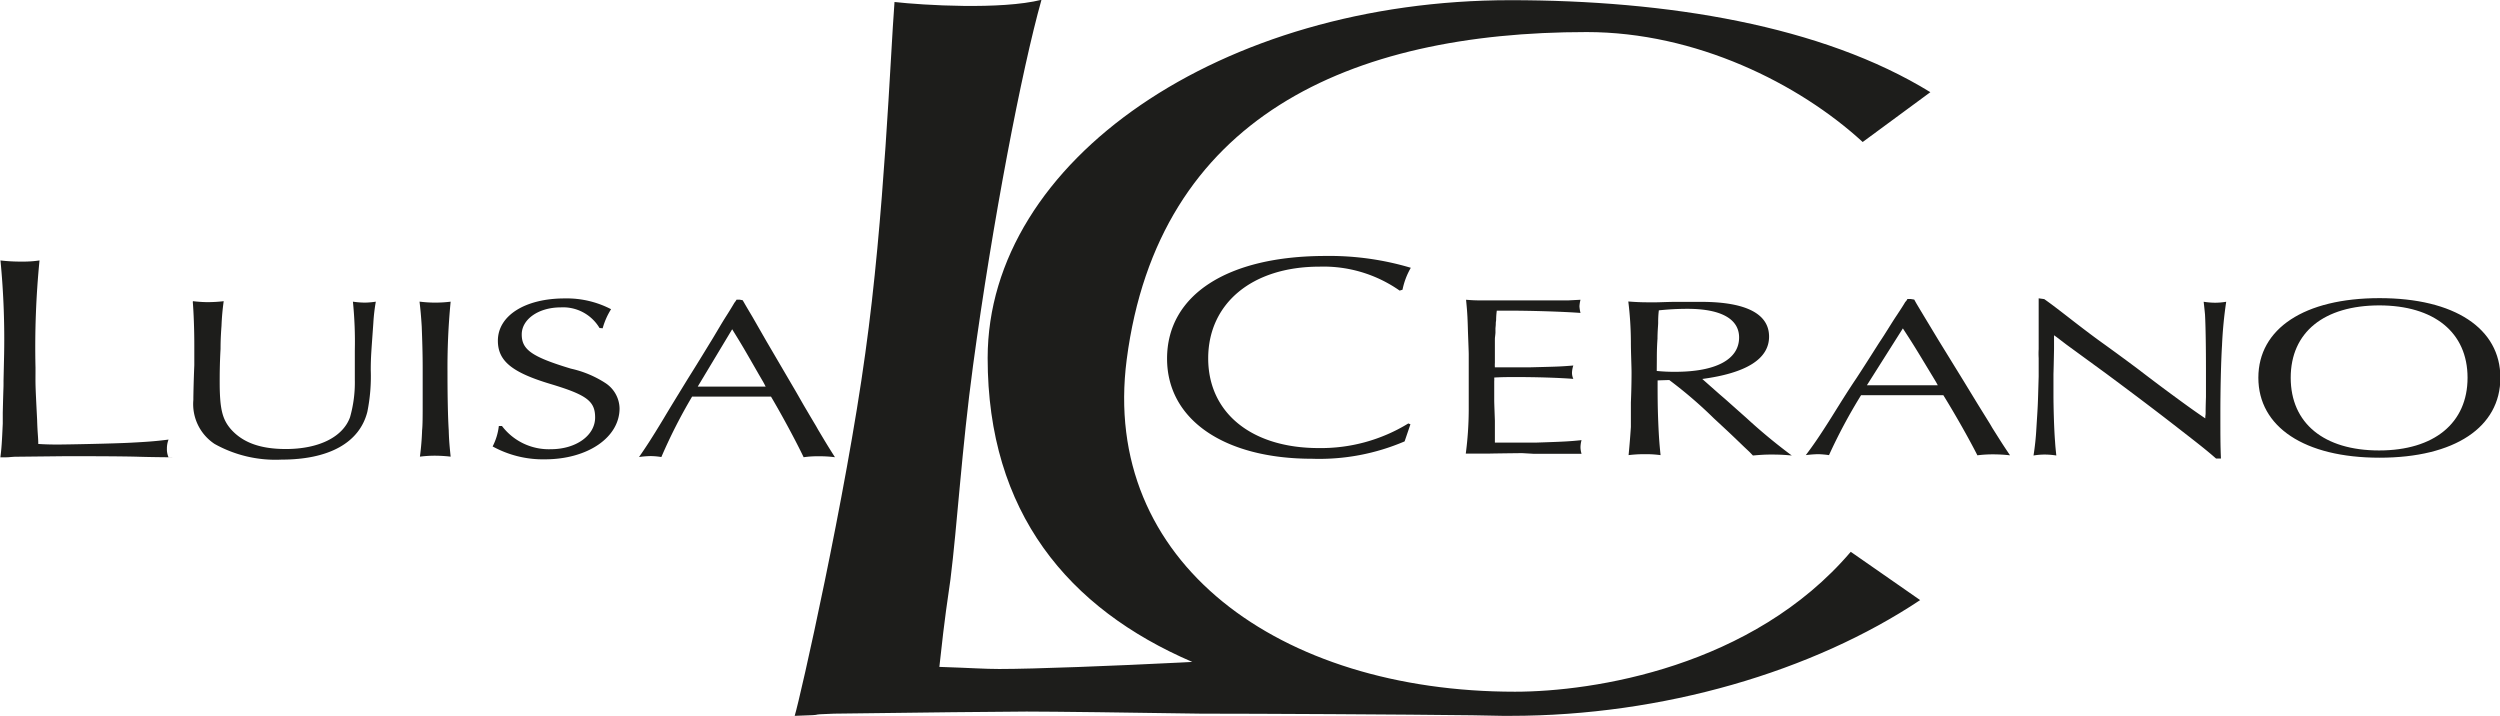 <svg id="Layer_1" data-name="Layer 1" xmlns="http://www.w3.org/2000/svg" viewBox="0 0 261.96 75.04"><defs><style>.cls-1{fill:#1d1d1b;}</style></defs><path class="cls-1" d="M290.34,300c0,1.1,0,0-.08,3.37l0,1.13c-.09,2-.13,2.6-.25,3.54,1.08,0,.58,0,1.5-.06l5.51-.06c.71,0,5.6,0,7.47.06s4.95.06,3.14.06a2.11,2.11,0,0,1-.17-.91,2.62,2.62,0,0,1,.17-.95c-1.38.18-2.3.24-4,.33s-6.6.19-7.6.19c-.42,0-1.13,0-2.05-.06,0-.71-.08-1.07-.12-2.51-.21-4.19-.17-3.39-.17-5.5a93.07,93.07,0,0,1,.42-11.22,11.6,11.6,0,0,1-1.84.12,17.88,17.88,0,0,1-2.25-.12,85.62,85.62,0,0,1,.37,10.36Z" transform="translate(-289.97 -260.12)"/><path class="cls-1" d="M310.17,291.73c.09,1.11.16,2.86.16,4.55,0,.67,0,1.34,0,2.11-.07,1.66-.1,3.18-.1,3.64a5,5,0,0,0,2.23,4.61,13.07,13.07,0,0,0,7,1.64c5,0,8.18-1.78,9-5a18.71,18.71,0,0,0,.36-4.36c0-1.46.07-2.06.27-4.95a19.15,19.15,0,0,1,.26-2.24,8.33,8.33,0,0,1-1.15.1,9.39,9.39,0,0,1-1.25-.1,42,42,0,0,1,.2,5.13c0,2.26,0,2.33,0,3.07a13.28,13.28,0,0,1-.5,3.9c-.75,2.09-3.28,3.34-6.73,3.34-2.66,0-4.5-.67-5.75-2.07-.92-1.06-1.18-2.16-1.18-5,0-.58,0-1.83.09-3.42,0-1.12.07-2,.1-2.42a25.47,25.47,0,0,1,.23-2.58,14.69,14.69,0,0,1-1.7.1,13.64,13.64,0,0,1-1.51-.1" transform="translate(-289.97 -260.12)"/><path class="cls-1" d="M333.93,291.73c.1.85.16,1.45.23,2.6.06,1.61.1,2.86.1,4.35,0,.51,0,1.93,0,3.63,0,1.33,0,2.34-.06,2.89a27.44,27.44,0,0,1-.23,2.77,12.41,12.41,0,0,1,1.54-.1,14.83,14.83,0,0,1,1.68.1c-.1-1-.17-1.64-.2-2.77-.1-1.56-.13-4.07-.13-6.13a71.36,71.36,0,0,1,.33-7.34,13.23,13.23,0,0,1-1.61.1,13.6,13.6,0,0,1-1.61-.1" transform="translate(-289.97 -260.12)"/><path class="cls-1" d="M353.12,294.52a7.52,7.52,0,0,1,.88-2,10.06,10.06,0,0,0-4.86-1.13c-4.14,0-7,1.8-7,4.43,0,2.11,1.45,3.31,5.46,4.52,3.84,1.15,4.73,1.8,4.73,3.53,0,1.88-2,3.32-4.64,3.32a6.16,6.16,0,0,1-5.12-2.43h-.33a6.24,6.24,0,0,1-.65,2.14,10.93,10.93,0,0,0,5.48,1.35c4.47,0,7.82-2.29,7.82-5.34a3.25,3.25,0,0,0-1.48-2.65,11,11,0,0,0-3.61-1.51c-4.14-1.25-5.16-2-5.16-3.59s1.77-2.83,4.07-2.83a4.44,4.44,0,0,1,4.08,2.16Z" transform="translate(-289.97 -260.12)"/><path class="cls-1" d="M366.69,294.62c1.08,1.75,1.08,1.75,2.82,4.78.69,1.18.46.8.69,1.23-1.41,0-1.71,0-3.64,0-1.31,0-2.07,0-3.48,0Zm.79-3.1h-.33l-.1.16-.13.17-.1.17c-.07.12-.33.56-.79,1.28s-1.15,1.92-1.54,2.55-1.25,2.06-2.47,4c-.91,1.49-1.77,2.88-2.53,4.16-1.21,2-1.8,2.91-2.56,4a9.08,9.08,0,0,1,1.22-.1,7.33,7.33,0,0,1,1.12.1,55.06,55.06,0,0,1,3.22-6.33h.59c1.11,0,2.92,0,3.45,0h4.23c1.18,2,2.6,4.64,3.42,6.35a10.11,10.11,0,0,1,1.57-.1,12.53,12.53,0,0,1,1.71.1c-.75-1.18-.85-1.35-1.77-2.89-.39-.7.06.1-1.51-2.57l-.79-1.38-3.12-5.33-1.48-2.58c-1-1.68-.66-1.13-1-1.7Z" transform="translate(-289.97 -260.12)"/><path class="cls-1" d="M437.54,304.49a17.48,17.48,0,0,1-9.4,2.58c-7,0-11.57-3.67-11.57-9.4s4.57-9.61,11.66-9.61a13.9,13.9,0,0,1,8.4,2.51l.3-.09a7.64,7.64,0,0,1,.87-2.3,29.78,29.78,0,0,0-8.92-1.24c-10.31,0-16.62,4.09-16.62,10.76,0,6.4,6,10.49,15.19,10.49a22.69,22.69,0,0,0,9.7-1.82l.61-1.79Z" transform="translate(-289.97 -260.12)"/><path class="cls-1" d="M450.66,307.67c.3,0,.65,0,1.54,0l2.26,0h.88l.18,0h.17a2.65,2.65,0,0,1-.11-.67,3,3,0,0,1,.11-.76c-1.37.14-1.85.16-4.83.26-1.85,0-2.29,0-2.94,0-.21,0-.72,0-1.31,0v-.38l0-.43v-.45l0-.45v-.58c-.07-2-.07-1.83-.07-2.38l0-1.74a2.9,2.9,0,0,0,0-.41c.85-.05,1.44-.05,2.29-.05,2.19,0,4.42.07,6,.19a1.55,1.55,0,0,1-.14-.64,2.62,2.62,0,0,1,.14-.76c-1.4.11-1.4.11-4.55.19l-2.33,0c-.28,0-.76,0-1.34,0a3.71,3.71,0,0,1,0-.48c0-.26,0-.36,0-.76,0,.09,0,.35,0-.86v-.5c0-.67,0-.34.06-1v-.5c.07-.65,0-.36.07-.84a8,8,0,0,1,.07-1c.52,0,1,0,1.13,0,2.43,0,5.75.1,7.64.24a4,4,0,0,1-.11-.69,3.59,3.59,0,0,1,.11-.69l-1.34.07-3.59,0h-2.84l-1.85,0c-1.3,0-1.51,0-2.37-.07.07.74.14,1.33.18,2.72s.1,2.64.1,3,0,.71,0,1.52c0,.53,0-.3,0,2.61,0,1.81,0,1.19,0,1.78a36.08,36.08,0,0,1-.31,4.49c.75,0,1,0,2.26,0,.55,0-.65,0,3.63-.05Z" transform="translate(-289.97 -260.12)"/><path class="cls-1" d="M463.58,297.75c0-.43,0-1.17.07-2.15,0-.78.07-1.4.07-1.67a10,10,0,0,1,.07-1.29,28.19,28.19,0,0,1,3-.16c3.53,0,5.41,1.07,5.41,3,0,2.31-2.43,3.6-6.71,3.6a18.48,18.48,0,0,1-1.92-.09Zm1.3,2.19a45.69,45.69,0,0,1,4.66,4c1.57,1.46,1.51,1.39,3.18,3,.79.74.48.45.93.91.79-.07,1.27-.1,1.84-.1s1.17,0,2.23.1a58.25,58.25,0,0,1-4.76-3.94c-2.74-2.43-1.81-1.62-2.81-2.48l-1.81-1.6c4.62-.62,7-2.1,7-4.44s-2.33-3.64-7.12-3.64l-2.53,0c-1,0-1.78.05-2.36.05-1,0-1.62,0-2.74-.09a35.67,35.67,0,0,1,.27,4.19c0,1.17.07,2.6.07,3.25,0,.21,0,1.53-.07,3.15,0,1.31,0,2.26,0,2.57-.07,1-.11,1.58-.24,2.94a13.59,13.59,0,0,1,1.64-.1c.48,0,.92,0,1.71.1-.1-1-.17-1.72-.24-3.41s-.07-2.91-.07-4.42Z" transform="translate(-289.97 -260.12)"/><path class="cls-1" d="M489.36,294.53c1.13,1.74,1.13,1.74,2.95,4.75.71,1.17.47.78.71,1.21-1.47,0-1.78,0-3.8,0-1.37,0-2.15,0-3.63,0Zm.82-3.08h-.34l-.1.17-.14.16-.1.17c-.07.12-.34.55-.82,1.27s-1.2,1.91-1.61,2.52-1.3,2.06-2.57,4c-1,1.48-1.85,2.87-2.64,4.13-1.26,2-1.88,2.89-2.67,3.94a12.24,12.24,0,0,1,1.27-.1,9.41,9.41,0,0,1,1.16.1,56.55,56.55,0,0,1,3.36-6.28h.61c1.17,0,3.05,0,3.6,0h4.41c1.24,2,2.71,4.6,3.57,6.3a12.46,12.46,0,0,1,1.64-.1,15.67,15.67,0,0,1,1.78.1c-.79-1.17-.89-1.34-1.85-2.86-.41-.7.07.09-1.57-2.56l-.83-1.36c-1.09-1.79-.07-.12-3.25-5.29l-1.54-2.55c-1-1.67-.68-1.13-1-1.7Z" transform="translate(-289.97 -260.12)"/><path class="cls-1" d="M503.59,291.38c0,.79,0,.69,0,3v2.33a8.37,8.37,0,0,0,0,.93l0,1,0,.93c-.1,3.43-.07,2.7-.24,5.44a27.25,27.25,0,0,1-.3,2.84,7.08,7.08,0,0,1,1.19-.1,7.74,7.74,0,0,1,1.2.1c-.07-.67-.1-.93-.13-1.43-.11-1.34-.17-3.73-.17-4.92v-1.86c0-.69,0,.22.06-2.93v-1.31l0-.15c.44.31.17.12,1.33,1l4.11,3,1.09.81c1.34,1,3.67,2.74,6,4.55s3.36,2.6,4.45,3.56h.51c-.06-1.41-.06-2.39-.06-4.82,0-2.22.06-5.25.17-7a43.58,43.58,0,0,1,.44-4.61,7,7,0,0,1-1.19.1,8.17,8.17,0,0,1-1.17-.1c.07.65.1.89.14,1.34.07,1.24.1,3.7.1,5.7,0,1.22,0,1.53,0,2.94-.07,2.12,0,1.52-.07,2.05v.19c-1.1-.74-2-1.39-3.67-2.62s-3.08-2.32-3.49-2.63l-1.09-.81-1.13-.83-1.13-.82c-1.1-.78-2.16-1.59-3.25-2.43-1.75-1.36-2.43-1.88-3.12-2.36Z" transform="translate(-289.97 -260.12)"/><path class="cls-1" d="M539.26,292.12c5.78,0,9.27,2.84,9.27,7.58s-3.49,7.62-9.27,7.62S530,304.47,530,299.7s3.49-7.58,9.31-7.58m0-.76c-7.88,0-12.7,3.19-12.7,8.34s4.82,8.38,12.7,8.38,12.66-3.2,12.66-8.38-4.82-8.34-12.66-8.34" transform="translate(-289.97 -260.12)"/><path class="cls-1" d="M427.68,330c.18-.5-1-1.41-1.78-1.32" transform="translate(-289.97 -260.12)"/><path class="cls-1" d="M491.17,323c-11.23,7.48-26.95,12.13-42.93,12.13h-.83l-3.15-.06c-7.1-.09-22.64-.17-28.46-.17-6.84-.11-15.67-.22-18.26-.22-2.13,0-11.91.11-20.16.22-3.37.11-.16.11-4.14.23.58-1.88,5.35-23.05,7.4-38,2-14.27,2.62-31.11,3.06-36.8,3,.34,11.17.83,15.4-.23-2.06,7.31-5.13,23.25-7.17,38.32-1.18,8.72-1.66,16.77-2.37,22.43-.77,5.24-.86,6.58-1.16,9.15,3.34.11,4.75.22,6.27.22,3.66,0,12.1-.33,18.87-.67l1.36-.07c-13-5.59-21.44-15.67-21.44-31.84,0-20.72,24.52-37.5,54.78-37.5,16.41,0,32.63,2.64,44,9.64L485.15,275c-6.69-6.14-17.49-11.52-28.92-11.52-24.85,0-44.9,8.93-48.2,34.32-2.75,21.24,16,34.8,40.68,34.8,8.22,0,24.89-2.58,35.19-14.66Z" transform="translate(-289.97 -260.12)"/></svg>